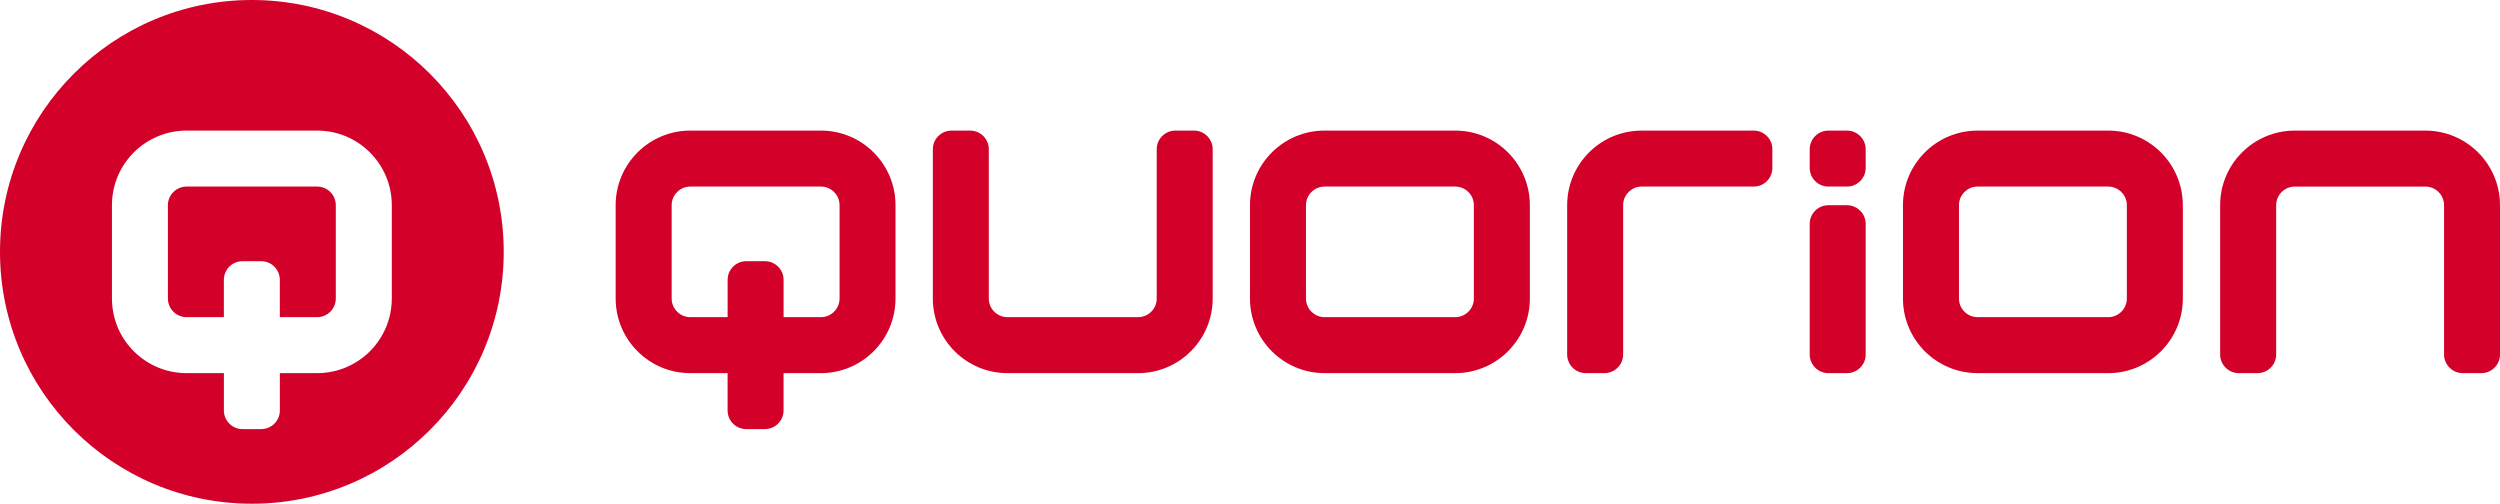 <?xml version="1.0" encoding="UTF-8"?>
<svg xmlns="http://www.w3.org/2000/svg" xmlns:xlink="http://www.w3.org/1999/xlink" id="Ebene_1" x="0px" y="0px" width="198.52px" height="40px" viewBox="290.677 242.346 198.52 40" xml:space="preserve"> <g> <path fill="#D3002A" d="M386.974,254.198v11.852c0,3.272-2.653,5.926-5.926,5.926h-10.37c-3.273,0-5.926-2.653-5.926-5.926v-11.852 c0-0.818,0.663-1.481,1.481-1.481h1.481c0.818,0,1.481,0.663,1.481,1.481v11.852c0,0.818,0.663,1.481,1.481,1.481h10.371 c0.819,0,1.482-0.663,1.482-1.482v-11.851c0-0.818,0.663-1.481,1.481-1.481h1.481C386.31,252.717,386.974,253.38,386.974,254.198z"></path> <path fill="#D3002A" d="M466.974,270.495v-11.852c0-3.273,2.653-5.926,5.926-5.926h10.37c3.272,0,5.927,2.653,5.927,5.926v11.852 c0,0.818-0.664,1.481-1.481,1.481h-1.48c-0.818,0-1.481-0.664-1.481-1.481v-11.852c0-0.818-0.664-1.481-1.48-1.481h-10.371 c-0.818,0-1.481,0.663-1.481,1.481v11.852c0,0.818-0.663,1.481-1.481,1.481h-1.481 C467.637,271.976,466.974,271.313,466.974,270.495z"></path> <path fill="#D3002A" d="M406.233,271.976h-10.371c-3.273,0-5.926-2.653-5.926-5.926v-7.408c0-3.273,2.653-5.926,5.926-5.926h10.371 c3.272,0,5.926,2.653,5.926,5.926v7.408C412.159,269.323,409.505,271.976,406.233,271.976z M406.233,267.531 c0.817,0,1.481-0.664,1.481-1.481v-7.408c0-0.817-0.665-1.481-1.481-1.481h-10.371c-0.817,0-1.481,0.665-1.481,1.481v7.408 c0,0.817,0.664,1.481,1.481,1.481H406.233z"></path> <path fill="#D3002A" d="M458.085,271.976h-10.371c-3.272,0-5.926-2.653-5.926-5.926v-7.408c0-3.273,2.653-5.926,5.926-5.926h10.371 c3.272,0,5.926,2.653,5.926,5.926v7.408C464.011,269.323,461.357,271.976,458.085,271.976z M458.085,267.531 c0.817,0,1.481-0.664,1.481-1.481v-7.408c0-0.817-0.664-1.481-1.481-1.481h-10.371c-0.816,0-1.48,0.665-1.48,1.481v7.408 c0,0.817,0.665,1.481,1.48,1.481H458.085z"></path> <path fill="#D3002A" d="M415.122,270.495v-11.852c0-3.273,2.653-5.926,5.926-5.926h8.89c0.817,0,1.48,0.663,1.48,1.481v1.481 c0,0.818-0.663,1.481-1.48,1.481h-8.89c-0.818,0-1.481,0.663-1.481,1.481v11.852c0,0.818-0.664,1.481-1.482,1.481h-1.481 C415.785,271.976,415.122,271.313,415.122,270.495z"></path> <path fill="#D3002A" d="M437.344,257.161h-1.48c-0.818,0-1.481-0.664-1.481-1.481v-1.481c0-0.818,0.663-1.481,1.481-1.481h1.48 c0.818,0,1.482,0.663,1.482,1.481v1.481C438.826,256.498,438.162,257.161,437.344,257.161z"></path> <path fill="#D3002A" d="M437.344,271.976h-1.48c-0.818,0-1.481-0.664-1.481-1.481v-10.371c0-0.818,0.663-1.481,1.481-1.481h1.48 c0.818,0,1.482,0.663,1.482,1.481v10.371C438.826,271.313,438.162,271.976,437.344,271.976z"></path> <path fill="#D3002A" d="M355.862,252.716h-10.371c-3.272,0-5.926,2.653-5.926,5.926v7.408c0,3.272,2.654,5.926,5.926,5.926h2.963 v2.963c0,0.817,0.664,1.481,1.481,1.481h1.481c0.818,0,1.482-0.664,1.482-1.481v-2.963h2.963c3.272,0,5.926-2.653,5.926-5.926 v-7.408C361.789,255.37,359.135,252.716,355.862,252.716z M357.344,266.05c0,0.817-0.665,1.481-1.481,1.481H352.9v-2.963 c0-0.818-0.664-1.481-1.482-1.481h-1.481c-0.818,0-1.481,0.664-1.481,1.481v2.963h-2.963c-0.817,0-1.481-0.664-1.481-1.481v-7.408 c0-0.817,0.665-1.481,1.481-1.481h10.371c0.817,0,1.481,0.665,1.481,1.481v7.408H357.344z"></path> <g> <path fill="#D3002A" d="M315.862,257.161h-10.371c-0.817,0-1.481,0.665-1.481,1.481v7.408c0,0.817,0.664,1.481,1.481,1.481h2.963 v-2.963c0-0.818,0.663-1.481,1.481-1.481h1.481c0.818,0,1.481,0.664,1.481,1.481v2.963h2.963c0.817,0,1.481-0.664,1.481-1.481 v-7.408C317.344,257.826,316.679,257.161,315.862,257.161z"></path> <path fill="#D3002A" d="M310.677,242.346c-11.046,0-20,8.954-20,20c0,11.045,8.954,20,20,20c11.046,0,20-8.954,20-20 C330.677,251.3,321.723,242.346,310.677,242.346z M321.788,266.05c0,3.272-2.653,5.926-5.926,5.926h-2.963v2.963 c0,0.817-0.663,1.481-1.481,1.481h-1.481c-0.818,0-1.481-0.664-1.481-1.481v-2.963h-2.963c-3.273,0-5.926-2.653-5.926-5.926 v-7.408c0-3.273,2.653-5.926,5.926-5.926h10.371c3.272,0,5.926,2.653,5.926,5.926v7.408H321.788z"></path> </g> </g> </svg>
